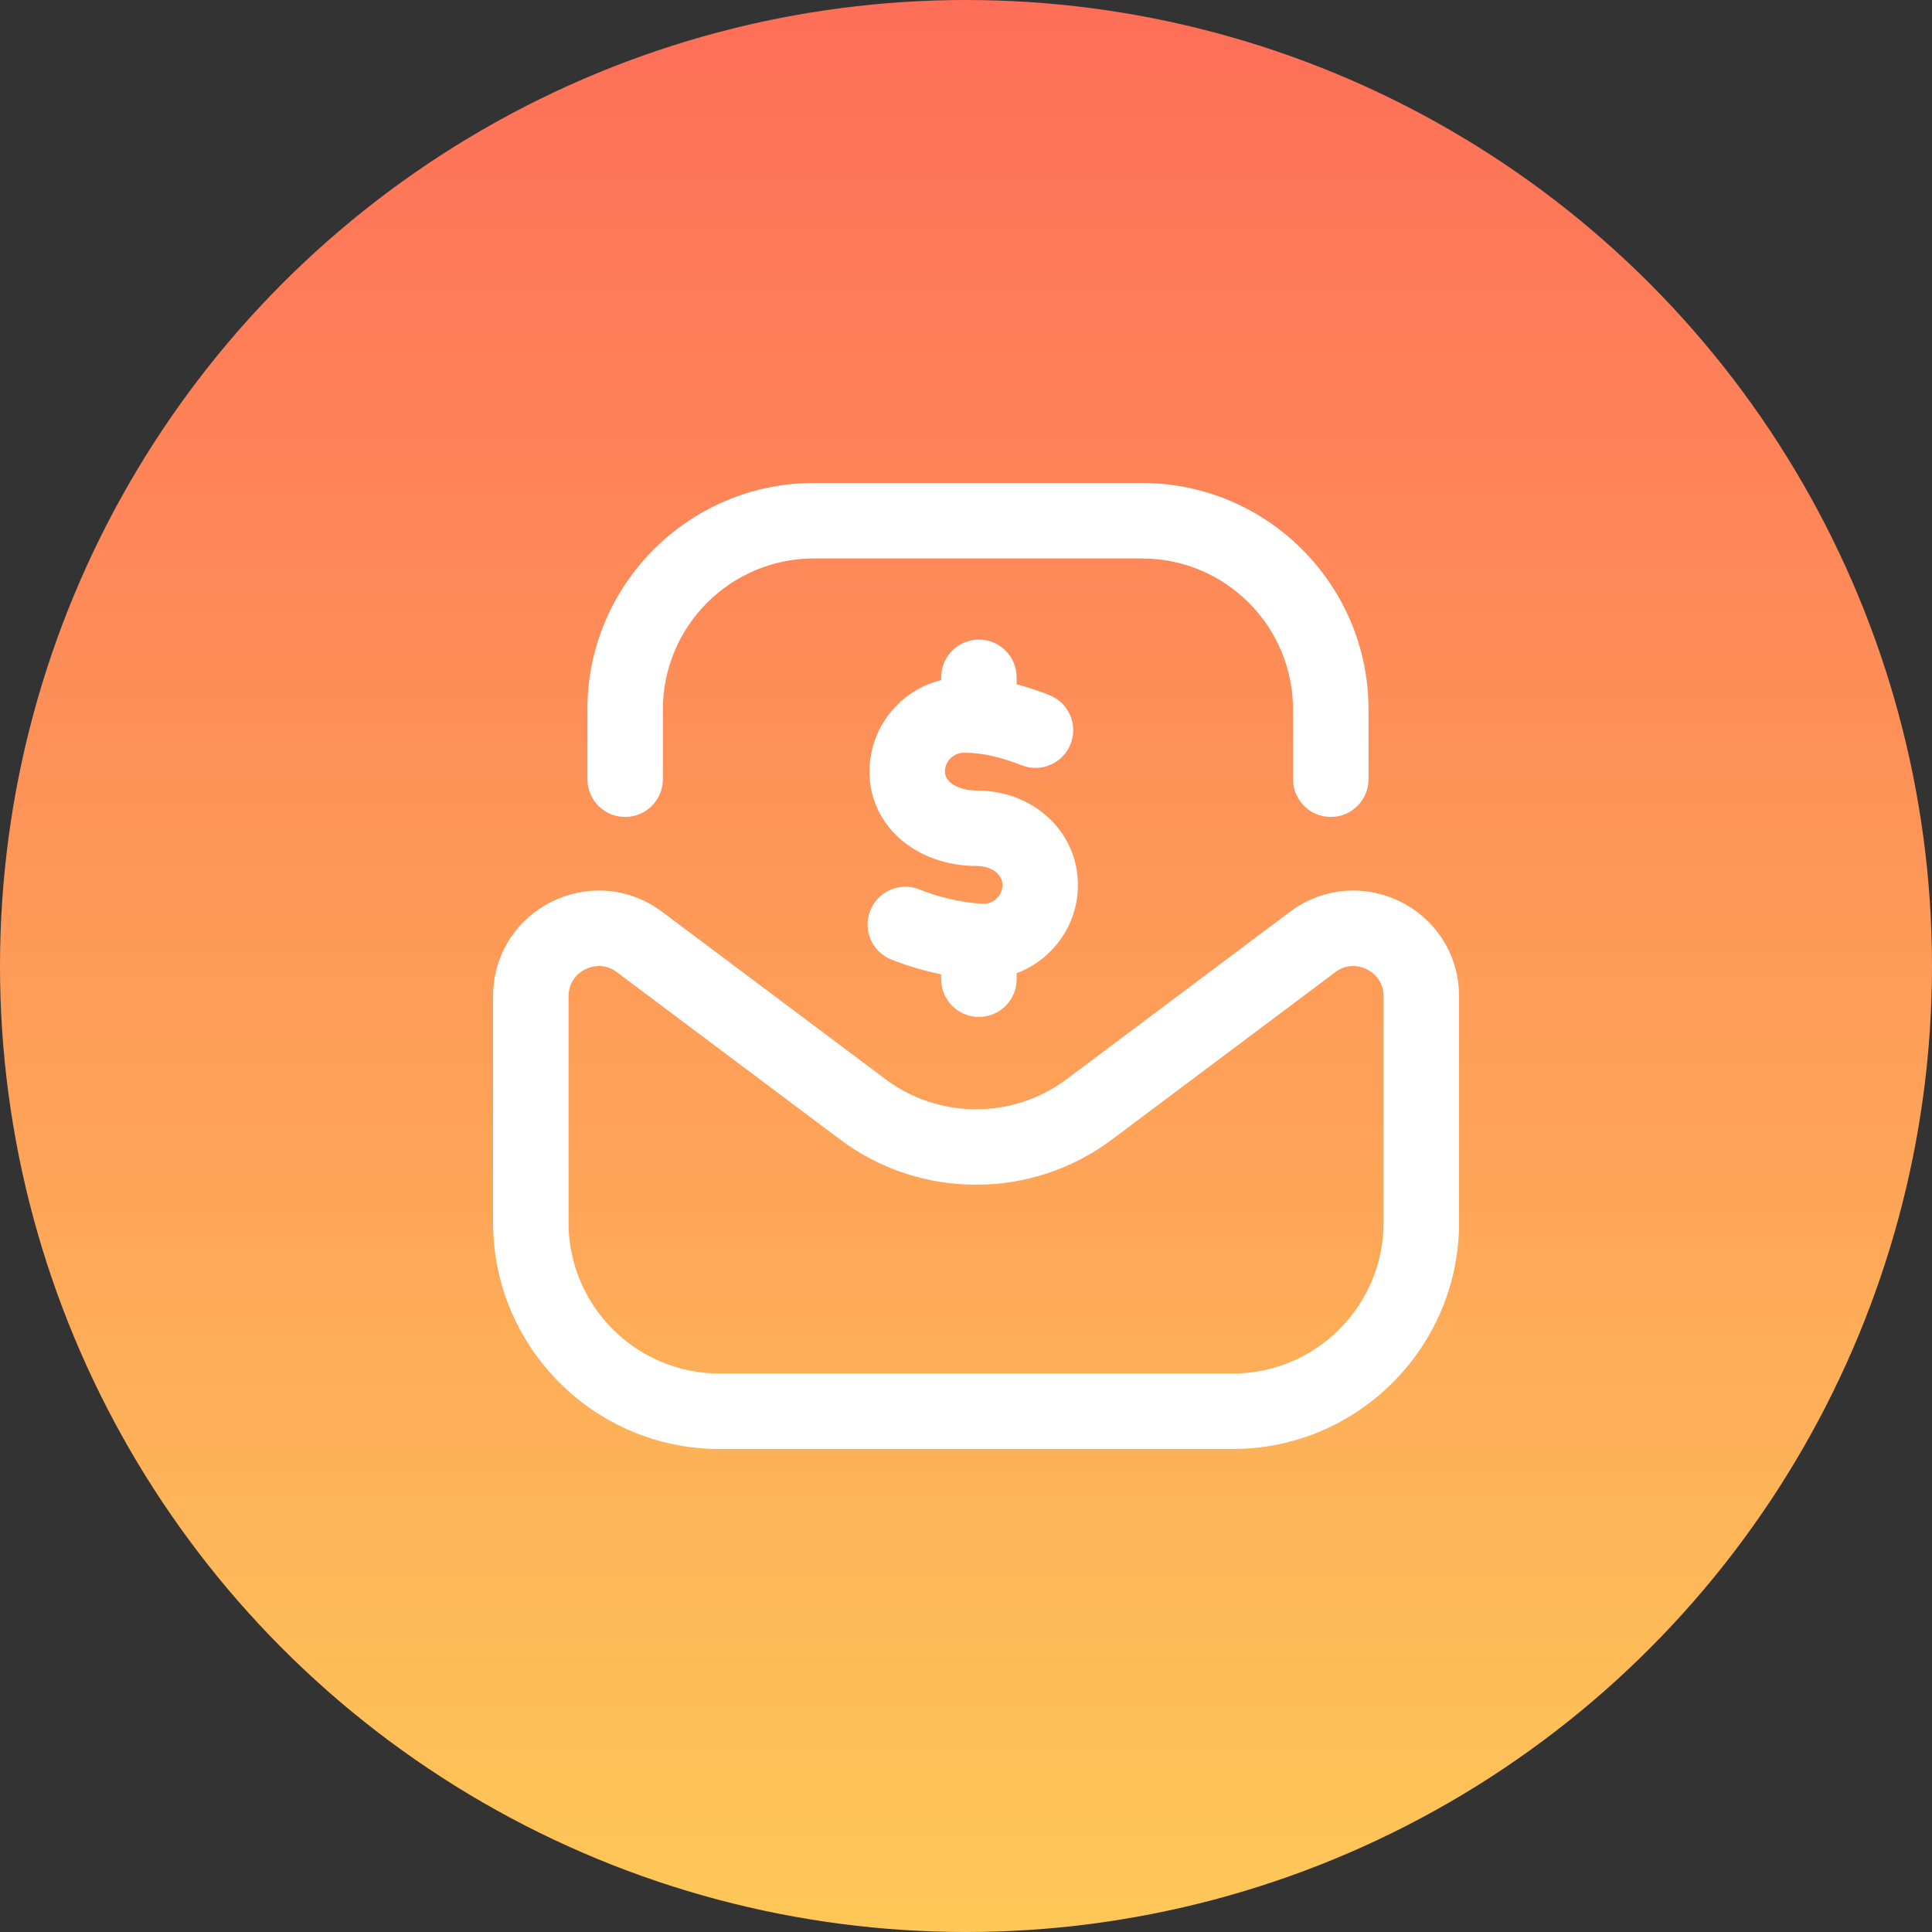 <svg width="96" height="96" viewBox="0 0 96 96" fill="none" xmlns="http://www.w3.org/2000/svg">
<rect x="0" y="0" width="96" height="96" fill="#333333" stroke="none"/>
<circle cx="48" cy="48" r="48" fill="url(#paint0_linear_42_3384)"/>
<g clip-path="url(#clip0_42_3384)">
<path d="M70.879 45.707C69.827 44.71 68.399 44.181 66.964 44.257C65.94 44.311 64.955 44.67 64.11 45.298L53.061 53.579C53.057 53.582 53.053 53.585 53.048 53.588C50.37 55.631 46.63 55.631 43.952 53.588C43.947 53.585 43.943 53.582 43.939 53.579L32.885 45.295C32.045 44.67 31.06 44.311 30.036 44.257C28.601 44.181 27.173 44.71 26.121 45.708C25.076 46.699 24.5 48.048 24.5 49.506V60.75C24.5 66.953 29.547 72 35.75 72H61.25C67.453 72 72.5 66.953 72.5 60.75V49.506C72.5 48.048 71.924 46.699 70.879 45.707ZM68.75 60.75C68.75 64.885 65.385 68.25 61.25 68.25H35.75C31.614 68.25 28.25 64.885 28.25 60.75V49.506C28.25 48.97 28.496 48.624 28.702 48.428C28.988 48.157 29.38 48 29.765 48C29.79 48 29.814 48.001 29.839 48.002C30.126 48.017 30.398 48.118 30.641 48.299L41.684 56.575C45.698 59.632 51.302 59.632 55.316 56.575L66.354 48.303C66.602 48.118 66.874 48.017 67.161 48.002C67.571 47.981 67.994 48.14 68.298 48.428C68.504 48.624 68.75 48.97 68.75 49.506V60.75H68.75ZM29.188 38.719V35.25C29.188 29.047 34.234 24 40.438 24H56.75C62.953 24 68 29.047 68 35.25V38.719C68 39.754 67.161 40.594 66.125 40.594C65.089 40.594 64.25 39.754 64.25 38.719V35.25C64.25 31.114 60.886 27.75 56.75 27.75H40.438C36.302 27.75 32.938 31.114 32.938 35.25V38.719C32.938 39.754 32.098 40.594 31.062 40.594C30.027 40.594 29.188 39.754 29.188 38.719ZM46.766 48.656V48.412C46.001 48.257 45.15 48.021 44.292 47.68C43.329 47.297 42.859 46.207 43.242 45.245C43.624 44.283 44.715 43.813 45.677 44.195C47.145 44.779 48.483 44.906 48.875 44.906C49.392 44.906 49.812 44.486 49.812 43.969C49.812 43.443 49.257 43.031 48.547 43.031C45.501 43.031 43.203 41.016 43.203 38.344C43.203 36.147 44.723 34.299 46.766 33.794V33.656C46.766 32.621 47.605 31.781 48.641 31.781C49.676 31.781 50.516 32.621 50.516 33.656V34.001C50.997 34.128 51.532 34.3 52.133 34.534C53.098 34.909 53.576 35.996 53.201 36.961C52.825 37.926 51.738 38.404 50.773 38.029C49.367 37.482 48.557 37.406 47.891 37.406C47.374 37.406 46.953 37.827 46.953 38.344C46.953 38.878 47.638 39.281 48.547 39.281C51.359 39.281 53.562 41.34 53.562 43.969C53.562 45.976 52.293 47.693 50.516 48.359V48.656C50.516 49.692 49.676 50.531 48.641 50.531C47.605 50.531 46.766 49.692 46.766 48.656Z" fill="white"/>
</g>
<defs>
<linearGradient id="paint0_linear_42_3384" x1="48" y1="0" x2="48" y2="115.2" gradientUnits="userSpaceOnUse">
<stop stop-color="#FE6E58"/>
<stop offset="1" stop-color="#FEDA58"/>
</linearGradient>
<clipPath id="clip0_42_3384">
<rect width="48" height="48" fill="white" transform="translate(24.5 24)"/>
</clipPath>
</defs>
</svg>
